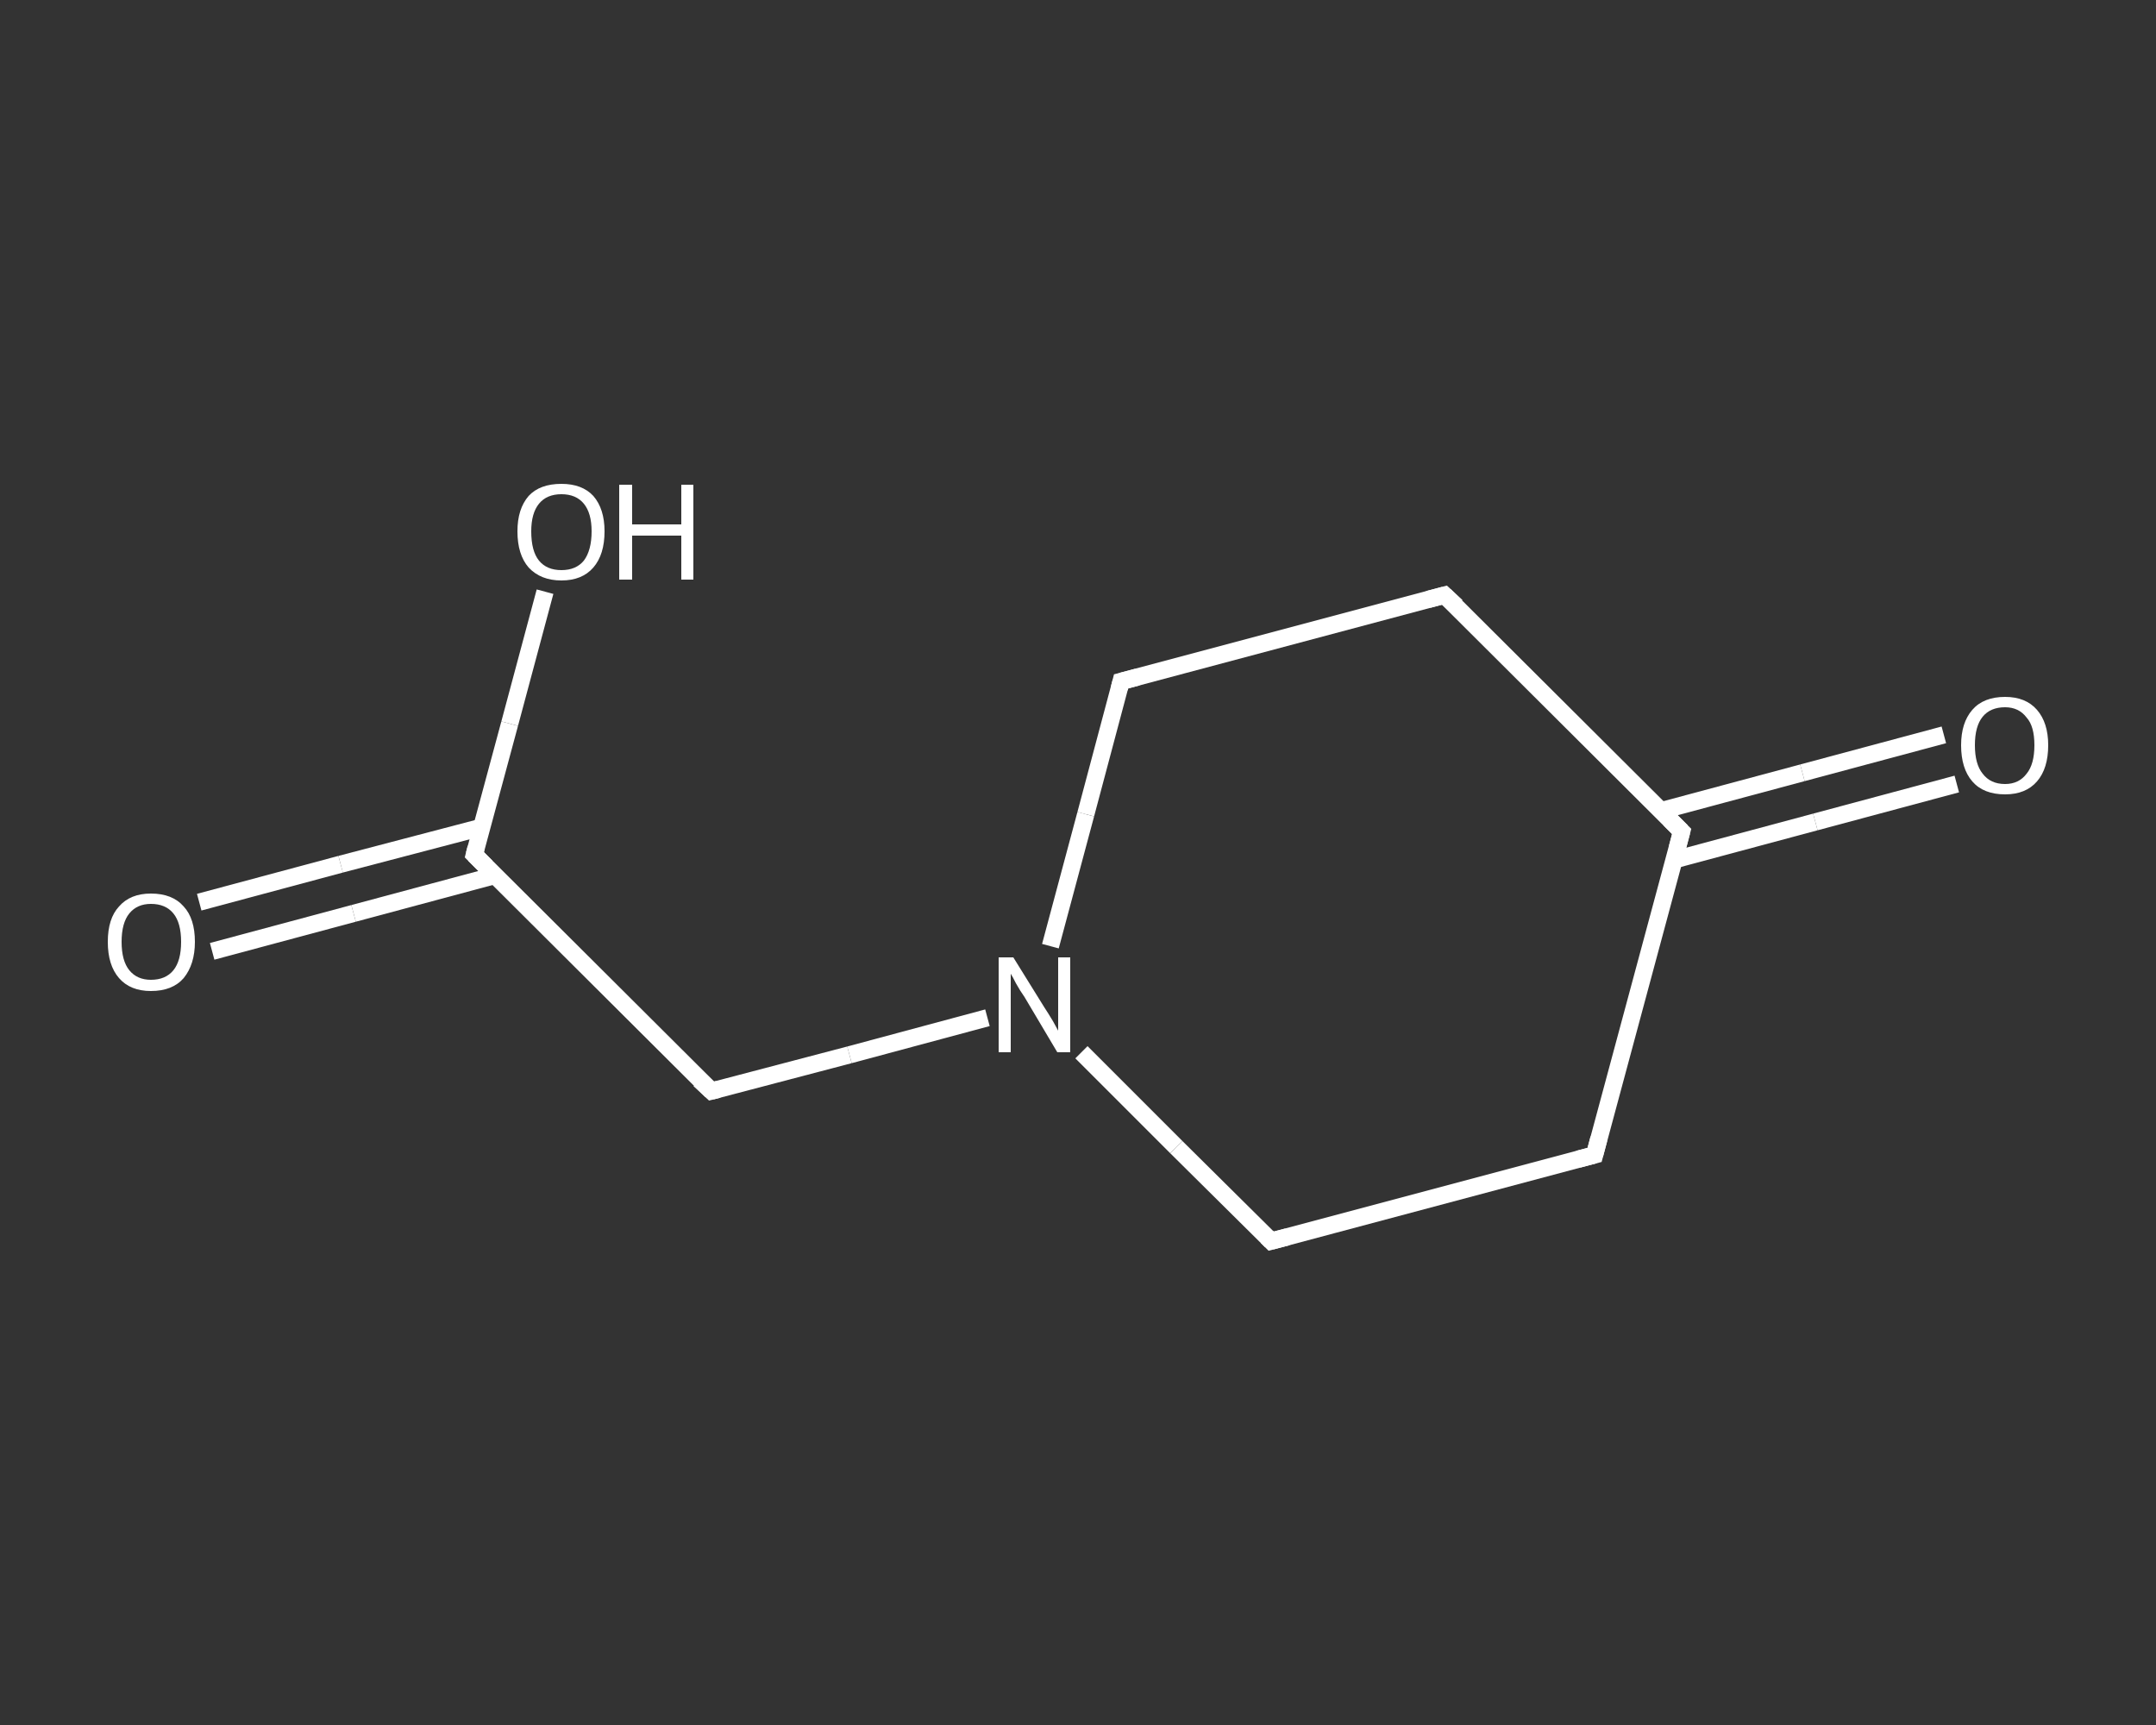 <?xml version='1.0' encoding='iso-8859-1'?>
<svg version='1.1' baseProfile='full'
              xmlns='http://www.w3.org/2000/svg'
                      xmlns:rdkit='http://www.rdkit.org/xml'
                      xmlns:xlink='http://www.w3.org/1999/xlink'
                  xml:space='preserve'
width='250px' height='200px' viewBox='0 0 250 200'>
<rect x="0" y="0" width="250" height="200" fill="#333333" stroke="none"/>
<!-- END OF HEADER -->
<rect style='opacity:1.0;fill:transparent;stroke:none' width='250.0' height='200.0' x='0.0' y='0.0'> </rect>
<path class='bond-0 atom-0 atom-1' d='M 23.1,104.6 L 39.5,100.2' style='fill:none;fill-rule:evenodd;stroke:#FFFFFF;stroke-width:2.0px;stroke-linecap:butt;stroke-linejoin:miter;stroke-opacity:1' />
<path class='bond-0 atom-0 atom-1' d='M 39.5,100.2 L 55.9,95.9' style='fill:none;fill-rule:evenodd;stroke:#FFFFFF;stroke-width:2.0px;stroke-linecap:butt;stroke-linejoin:miter;stroke-opacity:1' />
<path class='bond-0 atom-0 atom-1' d='M 24.6,110.3 L 41.0,105.9' style='fill:none;fill-rule:evenodd;stroke:#FFFFFF;stroke-width:2.0px;stroke-linecap:butt;stroke-linejoin:miter;stroke-opacity:1' />
<path class='bond-0 atom-0 atom-1' d='M 41.0,105.9 L 57.4,101.5' style='fill:none;fill-rule:evenodd;stroke:#FFFFFF;stroke-width:2.0px;stroke-linecap:butt;stroke-linejoin:miter;stroke-opacity:1' />
<path class='bond-1 atom-1 atom-2' d='M 55.0,99.1 L 59.1,83.9' style='fill:none;fill-rule:evenodd;stroke:#FFFFFF;stroke-width:2.0px;stroke-linecap:butt;stroke-linejoin:miter;stroke-opacity:1' />
<path class='bond-1 atom-1 atom-2' d='M 59.1,83.9 L 63.2,68.6' style='fill:none;fill-rule:evenodd;stroke:#FFFFFF;stroke-width:2.0px;stroke-linecap:butt;stroke-linejoin:miter;stroke-opacity:1' />
<path class='bond-2 atom-1 atom-3' d='M 55.0,99.1 L 82.5,126.5' style='fill:none;fill-rule:evenodd;stroke:#FFFFFF;stroke-width:2.0px;stroke-linecap:butt;stroke-linejoin:miter;stroke-opacity:1' />
<path class='bond-3 atom-3 atom-4' d='M 82.5,126.5 L 98.5,122.3' style='fill:none;fill-rule:evenodd;stroke:#FFFFFF;stroke-width:2.0px;stroke-linecap:butt;stroke-linejoin:miter;stroke-opacity:1' />
<path class='bond-3 atom-3 atom-4' d='M 98.5,122.3 L 114.5,118.0' style='fill:none;fill-rule:evenodd;stroke:#FFFFFF;stroke-width:2.0px;stroke-linecap:butt;stroke-linejoin:miter;stroke-opacity:1' />
<path class='bond-4 atom-4 atom-5' d='M 121.8,109.7 L 125.9,94.4' style='fill:none;fill-rule:evenodd;stroke:#FFFFFF;stroke-width:2.0px;stroke-linecap:butt;stroke-linejoin:miter;stroke-opacity:1' />
<path class='bond-4 atom-4 atom-5' d='M 125.9,94.4 L 130.0,79.0' style='fill:none;fill-rule:evenodd;stroke:#FFFFFF;stroke-width:2.0px;stroke-linecap:butt;stroke-linejoin:miter;stroke-opacity:1' />
<path class='bond-5 atom-5 atom-6' d='M 130.0,79.0 L 167.5,69.0' style='fill:none;fill-rule:evenodd;stroke:#FFFFFF;stroke-width:2.0px;stroke-linecap:butt;stroke-linejoin:miter;stroke-opacity:1' />
<path class='bond-6 atom-6 atom-7' d='M 167.5,69.0 L 195.0,96.4' style='fill:none;fill-rule:evenodd;stroke:#FFFFFF;stroke-width:2.0px;stroke-linecap:butt;stroke-linejoin:miter;stroke-opacity:1' />
<path class='bond-7 atom-7 atom-8' d='M 194.1,99.7 L 210.5,95.3' style='fill:none;fill-rule:evenodd;stroke:#FFFFFF;stroke-width:2.0px;stroke-linecap:butt;stroke-linejoin:miter;stroke-opacity:1' />
<path class='bond-7 atom-7 atom-8' d='M 210.5,95.3 L 226.9,90.9' style='fill:none;fill-rule:evenodd;stroke:#FFFFFF;stroke-width:2.0px;stroke-linecap:butt;stroke-linejoin:miter;stroke-opacity:1' />
<path class='bond-7 atom-7 atom-8' d='M 192.6,94.0 L 209.0,89.6' style='fill:none;fill-rule:evenodd;stroke:#FFFFFF;stroke-width:2.0px;stroke-linecap:butt;stroke-linejoin:miter;stroke-opacity:1' />
<path class='bond-7 atom-7 atom-8' d='M 209.0,89.6 L 225.4,85.2' style='fill:none;fill-rule:evenodd;stroke:#FFFFFF;stroke-width:2.0px;stroke-linecap:butt;stroke-linejoin:miter;stroke-opacity:1' />
<path class='bond-8 atom-7 atom-9' d='M 195.0,96.4 L 184.9,133.9' style='fill:none;fill-rule:evenodd;stroke:#FFFFFF;stroke-width:2.0px;stroke-linecap:butt;stroke-linejoin:miter;stroke-opacity:1' />
<path class='bond-9 atom-9 atom-10' d='M 184.9,133.9 L 147.4,143.9' style='fill:none;fill-rule:evenodd;stroke:#FFFFFF;stroke-width:2.0px;stroke-linecap:butt;stroke-linejoin:miter;stroke-opacity:1' />
<path class='bond-10 atom-10 atom-4' d='M 147.4,143.9 L 136.4,133.0' style='fill:none;fill-rule:evenodd;stroke:#FFFFFF;stroke-width:2.0px;stroke-linecap:butt;stroke-linejoin:miter;stroke-opacity:1' />
<path class='bond-10 atom-10 atom-4' d='M 136.4,133.0 L 125.4,122.0' style='fill:none;fill-rule:evenodd;stroke:#FFFFFF;stroke-width:2.0px;stroke-linecap:butt;stroke-linejoin:miter;stroke-opacity:1' />
<path d='M 55.2,98.3 L 55.0,99.1 L 56.4,100.5' style='fill:none;stroke:#FFFFFF;stroke-width:2.0px;stroke-linecap:butt;stroke-linejoin:miter;stroke-opacity:1;' />
<path d='M 81.1,125.2 L 82.5,126.5 L 83.3,126.3' style='fill:none;stroke:#FFFFFF;stroke-width:2.0px;stroke-linecap:butt;stroke-linejoin:miter;stroke-opacity:1;' />
<path d='M 129.8,79.8 L 130.0,79.0 L 131.9,78.5' style='fill:none;stroke:#FFFFFF;stroke-width:2.0px;stroke-linecap:butt;stroke-linejoin:miter;stroke-opacity:1;' />
<path d='M 165.6,69.5 L 167.5,69.0 L 168.9,70.3' style='fill:none;stroke:#FFFFFF;stroke-width:2.0px;stroke-linecap:butt;stroke-linejoin:miter;stroke-opacity:1;' />
<path d='M 193.6,95.0 L 195.0,96.4 L 194.5,98.3' style='fill:none;stroke:#FFFFFF;stroke-width:2.0px;stroke-linecap:butt;stroke-linejoin:miter;stroke-opacity:1;' />
<path d='M 185.4,132.0 L 184.9,133.9 L 183.0,134.4' style='fill:none;stroke:#FFFFFF;stroke-width:2.0px;stroke-linecap:butt;stroke-linejoin:miter;stroke-opacity:1;' />
<path d='M 149.3,143.4 L 147.4,143.9 L 146.9,143.4' style='fill:none;stroke:#FFFFFF;stroke-width:2.0px;stroke-linecap:butt;stroke-linejoin:miter;stroke-opacity:1;' />
<path class='atom-0' d='M 12.5 109.2
Q 12.5 106.5, 13.8 105.1
Q 15.1 103.6, 17.5 103.6
Q 20.0 103.6, 21.3 105.1
Q 22.6 106.5, 22.6 109.2
Q 22.6 111.8, 21.3 113.4
Q 20.0 114.9, 17.5 114.9
Q 15.1 114.9, 13.8 113.4
Q 12.5 111.9, 12.5 109.2
M 17.5 113.6
Q 19.2 113.6, 20.1 112.5
Q 21.0 111.4, 21.0 109.2
Q 21.0 107.0, 20.1 105.9
Q 19.2 104.8, 17.5 104.8
Q 15.9 104.8, 15.0 105.9
Q 14.1 107.0, 14.1 109.2
Q 14.1 111.4, 15.0 112.5
Q 15.9 113.6, 17.5 113.6
' fill='#FFFFFF'/>
<path class='atom-2' d='M 60.0 61.6
Q 60.0 59.0, 61.3 57.5
Q 62.6 56.1, 65.1 56.1
Q 67.5 56.1, 68.8 57.5
Q 70.1 59.0, 70.1 61.6
Q 70.1 64.3, 68.8 65.8
Q 67.5 67.3, 65.1 67.3
Q 62.7 67.3, 61.3 65.8
Q 60.0 64.3, 60.0 61.6
M 65.1 66.1
Q 66.8 66.1, 67.7 65.0
Q 68.6 63.8, 68.6 61.6
Q 68.6 59.5, 67.7 58.4
Q 66.8 57.3, 65.1 57.3
Q 63.4 57.3, 62.5 58.4
Q 61.6 59.5, 61.6 61.6
Q 61.6 63.9, 62.5 65.0
Q 63.4 66.1, 65.1 66.1
' fill='#FFFFFF'/>
<path class='atom-2' d='M 71.8 56.2
L 73.3 56.2
L 73.3 60.8
L 79.0 60.8
L 79.0 56.2
L 80.4 56.2
L 80.4 67.2
L 79.0 67.2
L 79.0 62.1
L 73.3 62.1
L 73.3 67.2
L 71.8 67.2
L 71.8 56.2
' fill='#FFFFFF'/>
<path class='atom-4' d='M 117.5 111.0
L 121.1 116.8
Q 121.5 117.4, 122.1 118.4
Q 122.7 119.5, 122.7 119.5
L 122.7 111.0
L 124.1 111.0
L 124.1 122.0
L 122.6 122.0
L 118.8 115.6
Q 118.3 114.9, 117.8 114.0
Q 117.4 113.2, 117.2 112.9
L 117.2 122.0
L 115.8 122.0
L 115.8 111.0
L 117.5 111.0
' fill='#FFFFFF'/>
<path class='atom-8' d='M 227.4 86.4
Q 227.4 83.8, 228.7 82.3
Q 230.0 80.8, 232.5 80.8
Q 234.9 80.8, 236.2 82.3
Q 237.5 83.8, 237.5 86.4
Q 237.5 89.1, 236.2 90.6
Q 234.9 92.1, 232.5 92.1
Q 230.0 92.1, 228.7 90.6
Q 227.4 89.1, 227.4 86.4
M 232.5 90.9
Q 234.1 90.9, 235.0 89.7
Q 235.9 88.6, 235.9 86.4
Q 235.9 84.2, 235.0 83.2
Q 234.1 82.0, 232.5 82.0
Q 230.8 82.0, 229.9 83.1
Q 229.0 84.2, 229.0 86.4
Q 229.0 88.6, 229.9 89.7
Q 230.8 90.9, 232.5 90.9
' fill='#FFFFFF'/>
</svg>

